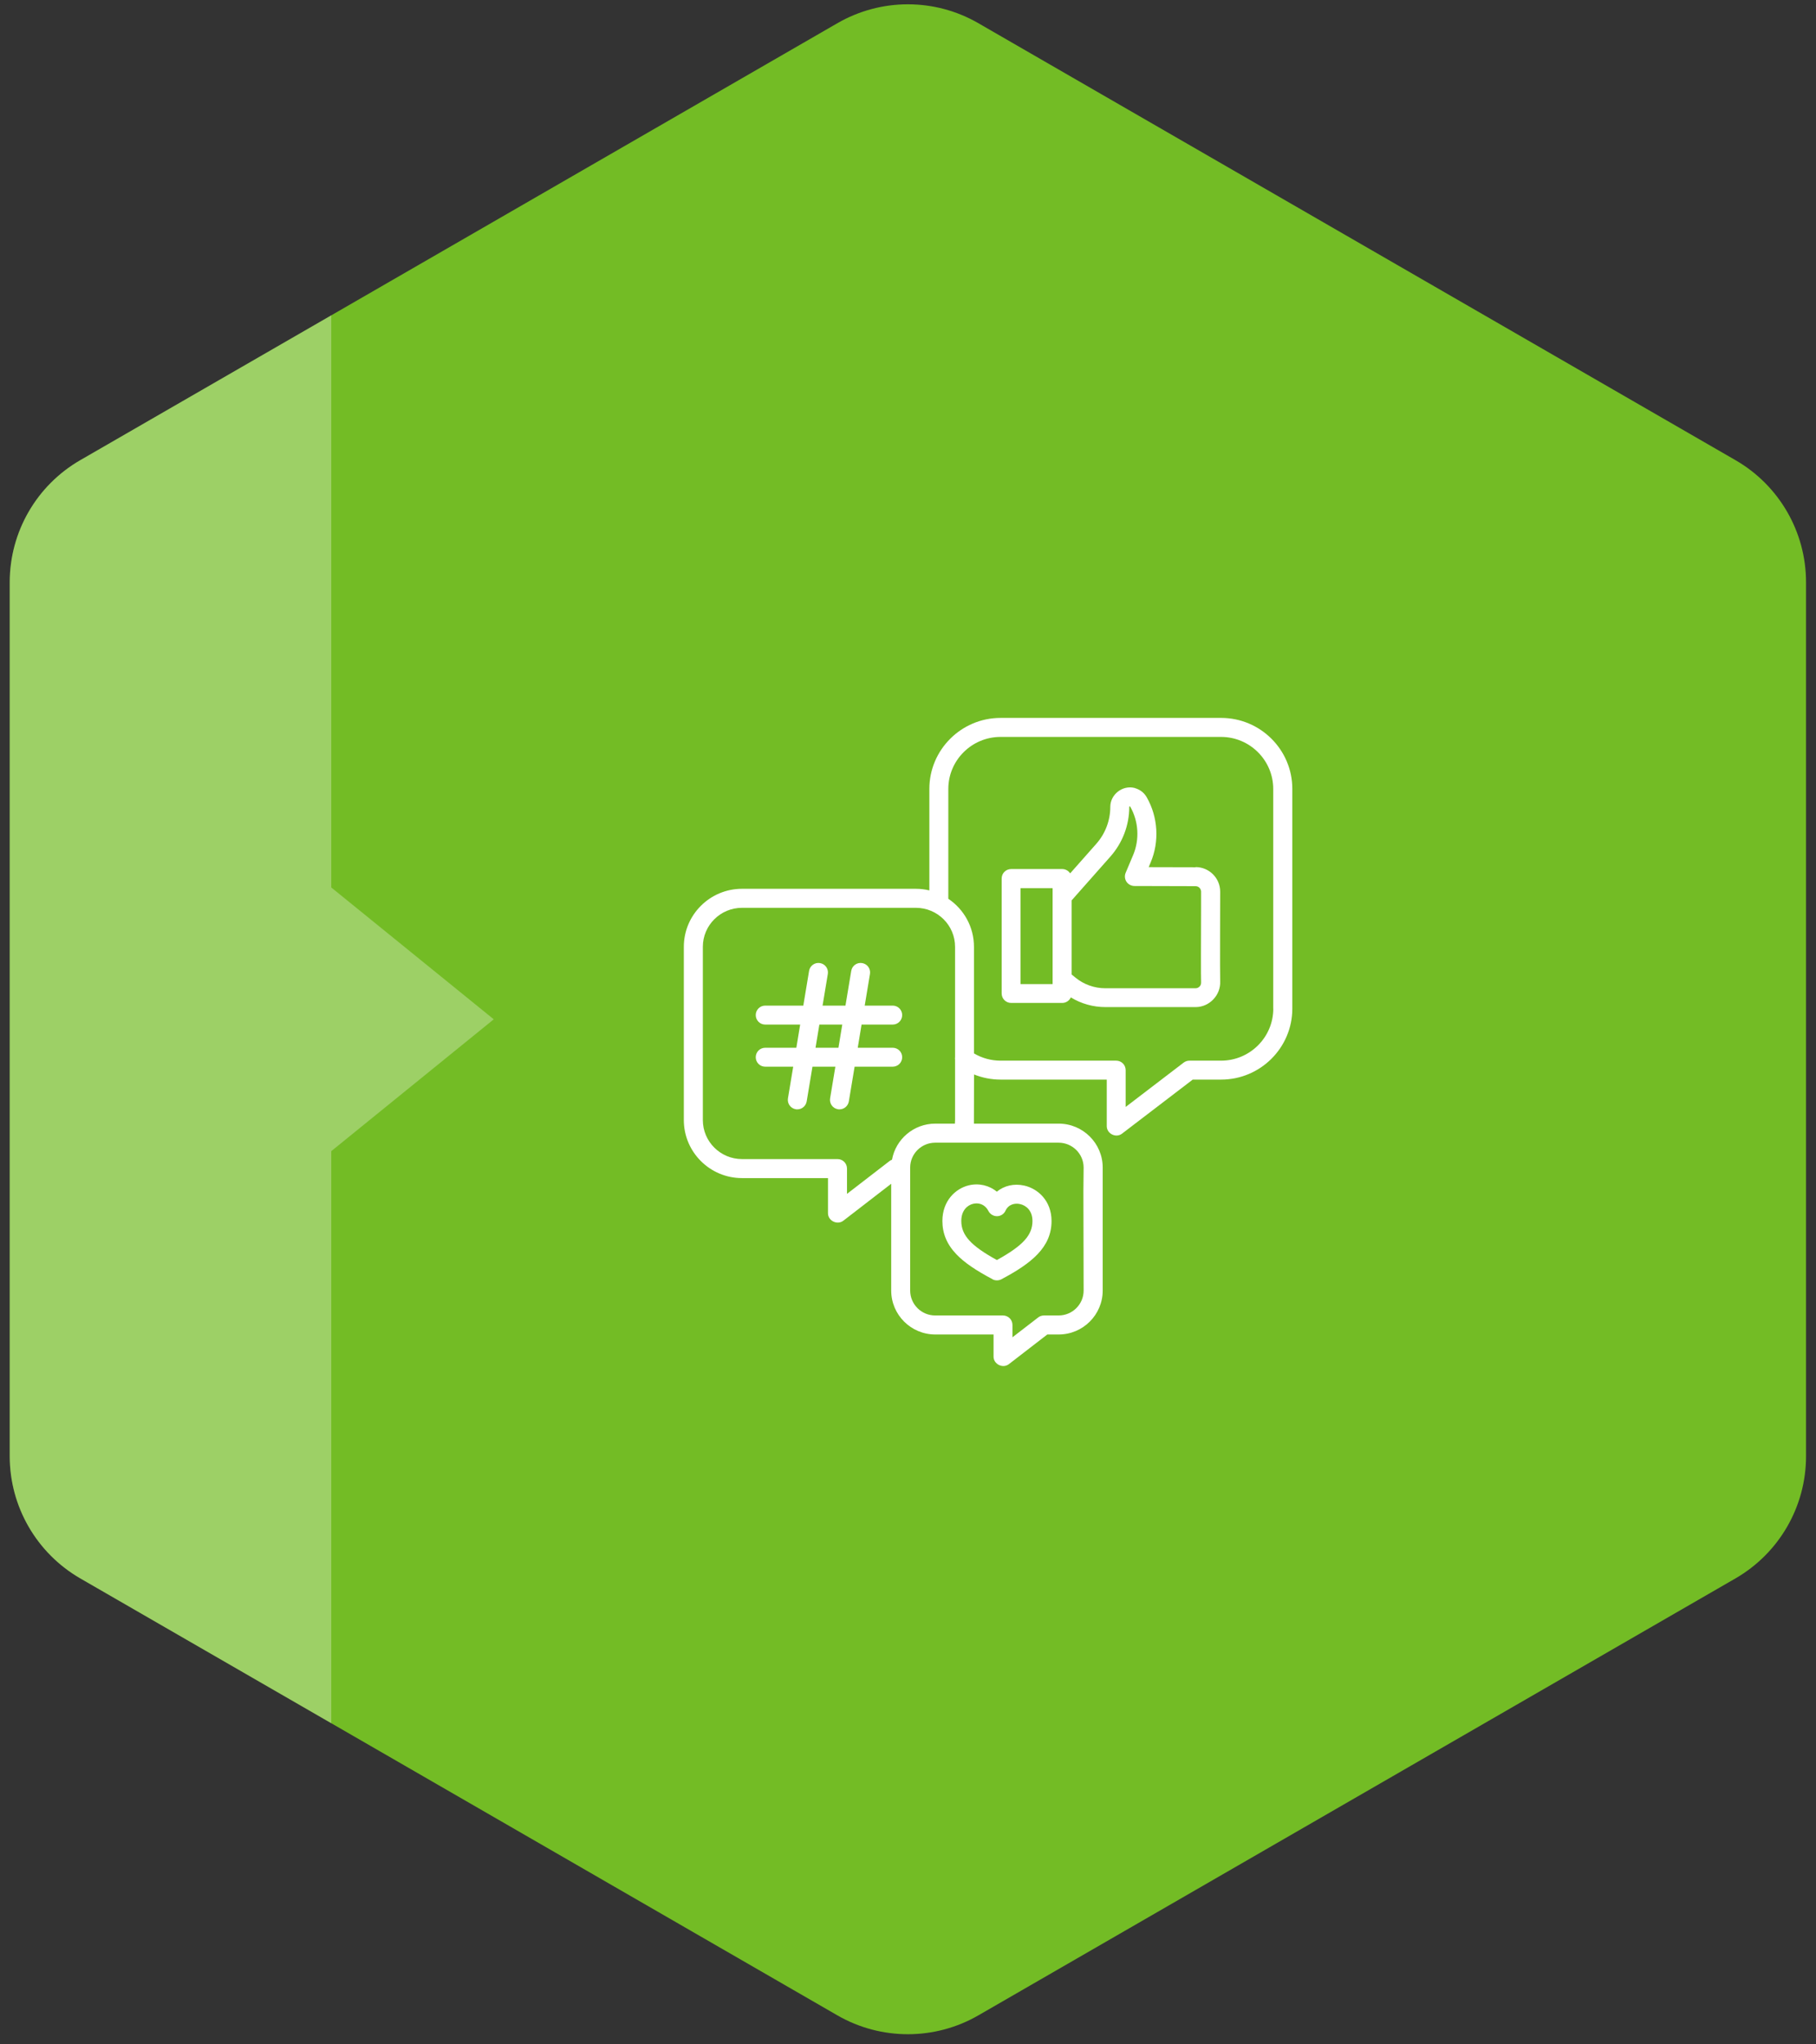 <svg width="159" height="179" viewBox="0 0 159 179" fill="none" xmlns="http://www.w3.org/2000/svg">
<rect x="0" y="0" width="159" height="179" fill="#333333" stroke="none"/>
<path d="M158.128 50.986V127.504C158.128 131.918 155.773 135.992 151.952 138.202L85.665 176.461C81.845 178.665 77.135 178.665 73.314 176.461L29.005 150.885L7.027 138.202C3.207 135.992 0.852 131.918 0.852 127.504V50.986C0.852 46.572 3.207 42.498 7.027 40.293L29.005 27.61L73.314 2.034C77.135 -0.175 81.845 -0.175 85.665 2.034L151.952 40.293C155.773 42.498 158.128 46.572 158.128 50.986Z" fill="#73BC25"/>
<g opacity="0.3">
<path d="M29.005 77.702V27.61L7.027 40.293C3.207 42.498 0.852 46.572 0.852 50.986V127.504C0.852 131.918 3.207 135.993 7.027 138.202L29.005 150.885V100.793L43.231 89.25L29.005 77.707V77.702Z" fill="white"/>
</g>
<path d="M106.913 62.859H87.606C84.171 62.859 81.37 65.649 81.37 69.073V77.962C80.99 77.872 80.595 77.822 80.185 77.822H64.964C62.158 77.822 59.873 80.102 59.873 82.901V98.074C59.873 100.873 62.158 103.153 64.964 103.153H72.494V106.227C72.494 106.892 73.305 107.292 73.835 106.887L78.03 103.648V113.001C78.03 115.121 79.76 116.846 81.885 116.846H86.991V118.785C86.991 119.45 87.801 119.85 88.331 119.445L91.696 116.846H92.692C94.817 116.846 96.547 115.121 96.547 113.001V112.461V104.308V102.228C96.547 100.108 94.817 98.384 92.692 98.384H85.271C85.276 98.279 85.281 94.079 85.281 94.079C86.016 94.374 86.801 94.529 87.611 94.529H96.902V98.603C96.902 99.268 97.707 99.668 98.237 99.263L104.428 94.529H106.913C110.348 94.529 113.149 91.74 113.149 88.315V69.073C113.149 65.644 110.353 62.859 106.913 62.859ZM78.095 101.543C78.02 101.573 77.945 101.613 77.88 101.663L74.159 104.533V102.318C74.159 101.858 73.79 101.488 73.329 101.488H64.969C63.078 101.488 61.538 99.958 61.538 98.074V82.901C61.538 81.016 63.078 79.487 64.969 79.487H80.19C82.08 79.487 83.621 81.016 83.621 82.901V92.564C83.611 92.639 83.611 92.71 83.621 92.784V98.074C83.621 98.179 83.615 98.284 83.606 98.384H81.89C80 98.384 78.425 99.748 78.1 101.538L78.095 101.543ZM92.686 100.053C93.897 100.053 94.877 101.033 94.877 102.233L94.857 104.313L94.877 113.001C94.877 114.206 93.892 115.181 92.686 115.181H91.406C91.221 115.181 91.041 115.241 90.896 115.356L88.646 117.091V116.011C88.646 115.551 88.276 115.181 87.816 115.181H81.88C80.67 115.181 79.69 114.201 79.69 113.001V102.233C79.69 101.028 80.675 100.053 81.88 100.053H92.681H92.686ZM111.483 88.315C111.483 90.825 109.433 92.87 106.913 92.87H104.143C103.958 92.87 103.783 92.93 103.638 93.039L98.557 96.924V93.699C98.557 93.239 98.187 92.87 97.727 92.87H87.606C86.776 92.87 85.981 92.65 85.276 92.235V82.901C85.276 81.151 84.386 79.607 83.03 78.697V69.078C83.03 66.569 85.081 64.524 87.601 64.524H106.908C109.428 64.524 111.478 66.569 111.478 69.078V88.32L111.483 88.315Z" fill="white"/>
<path d="M104.683 75.937L100.573 75.927L100.743 75.522C101.523 73.683 101.393 71.543 100.402 69.808C100.172 69.403 99.792 69.118 99.342 68.999C99.352 68.999 99.357 68.999 99.367 69.004C99.412 69.013 99.457 69.028 99.467 69.028C99.457 69.028 99.422 69.019 99.342 68.993C99.117 68.939 98.602 68.804 99.342 68.993C98.287 68.724 97.212 69.558 97.212 70.648C97.212 71.838 96.777 72.988 95.987 73.883L93.697 76.472C93.547 76.242 93.292 76.092 93.002 76.092H88.531C88.071 76.092 87.701 76.462 87.701 76.922V86.986C87.701 87.445 88.071 87.816 88.531 87.816H93.002C93.337 87.816 93.627 87.615 93.757 87.331C94.662 87.885 95.712 88.18 96.777 88.18H104.683C105.893 88.18 106.888 87.131 106.833 85.926C106.808 85.391 106.833 78.232 106.833 78.072C106.833 76.887 105.868 75.922 104.688 75.922L104.683 75.937ZM92.162 86.166H89.351V77.767H92.162V86.166ZM105.163 86.021C105.173 86.206 105.083 86.326 105.028 86.381C104.933 86.476 104.808 86.531 104.678 86.531H96.772C95.832 86.531 94.907 86.206 94.177 85.611L93.827 85.326V78.837L97.232 74.988C98.287 73.788 98.872 72.253 98.872 70.653C98.872 70.608 98.937 70.593 98.957 70.628C99.692 71.918 99.787 73.503 99.212 74.868L98.557 76.422C98.447 76.677 98.477 76.972 98.627 77.202C98.782 77.432 99.042 77.572 99.317 77.577L104.678 77.592C104.948 77.592 105.163 77.812 105.163 78.077C105.163 78.237 105.163 78.667 105.163 79.247C105.153 82.461 105.143 85.506 105.163 86.011V86.021Z" fill="white"/>
<path d="M78.16 89.71C78.62 89.71 78.99 89.34 78.99 88.88C78.99 88.42 78.62 88.05 78.16 88.05H75.71L76.17 85.281C76.245 84.826 75.94 84.401 75.485 84.326C75.03 84.251 74.605 84.556 74.53 85.011L74.025 88.05H72.02L72.48 85.281C72.555 84.826 72.25 84.401 71.794 84.326C71.34 84.251 70.914 84.556 70.839 85.011L70.334 88.05H66.999C66.539 88.05 66.169 88.42 66.169 88.88C66.169 89.34 66.539 89.71 66.999 89.71H70.059L69.724 91.74H66.999C66.539 91.74 66.169 92.109 66.169 92.569C66.169 93.029 66.539 93.399 66.999 93.399H69.449L68.989 96.169C68.914 96.624 69.219 97.049 69.674 97.124C69.719 97.134 69.764 97.134 69.809 97.134C70.209 97.134 70.559 96.844 70.629 96.439L71.135 93.399H73.14L72.68 96.169C72.605 96.624 72.91 97.049 73.365 97.124C73.41 97.134 73.455 97.134 73.5 97.134C73.9 97.134 74.25 96.844 74.32 96.439L74.825 93.399H78.16C78.62 93.399 78.99 93.029 78.99 92.569C78.99 92.109 78.62 91.74 78.16 91.74H75.1L75.435 89.71H78.16ZM73.41 91.74H71.404L71.74 89.71H73.745L73.41 91.74Z" fill="white"/>
<path d="M86.896 112.012C87.016 112.077 87.151 112.107 87.286 112.107C87.421 112.107 87.556 112.077 87.676 112.012C90.311 110.617 92.067 109.212 92.067 106.913C92.067 105.133 90.867 104.073 89.677 103.808C88.781 103.608 87.916 103.818 87.276 104.343C86.606 103.788 85.711 103.573 84.816 103.788C83.666 104.068 82.511 105.138 82.511 106.908C82.511 108.007 82.911 108.962 83.741 109.827C84.416 110.532 85.391 111.207 86.901 112.007L86.896 112.012ZM85.206 105.403C85.296 105.383 85.396 105.368 85.501 105.368C85.876 105.368 86.291 105.543 86.546 106.038C86.691 106.318 86.986 106.493 87.301 106.488C87.616 106.483 87.906 106.298 88.036 106.008C88.306 105.433 88.871 105.328 89.311 105.428C89.837 105.543 90.397 105.993 90.397 106.908C90.397 108.147 89.571 109.067 87.281 110.327C84.991 109.067 84.166 108.147 84.166 106.908C84.166 105.983 84.701 105.523 85.201 105.403H85.206Z" fill="white"/>
</svg>
